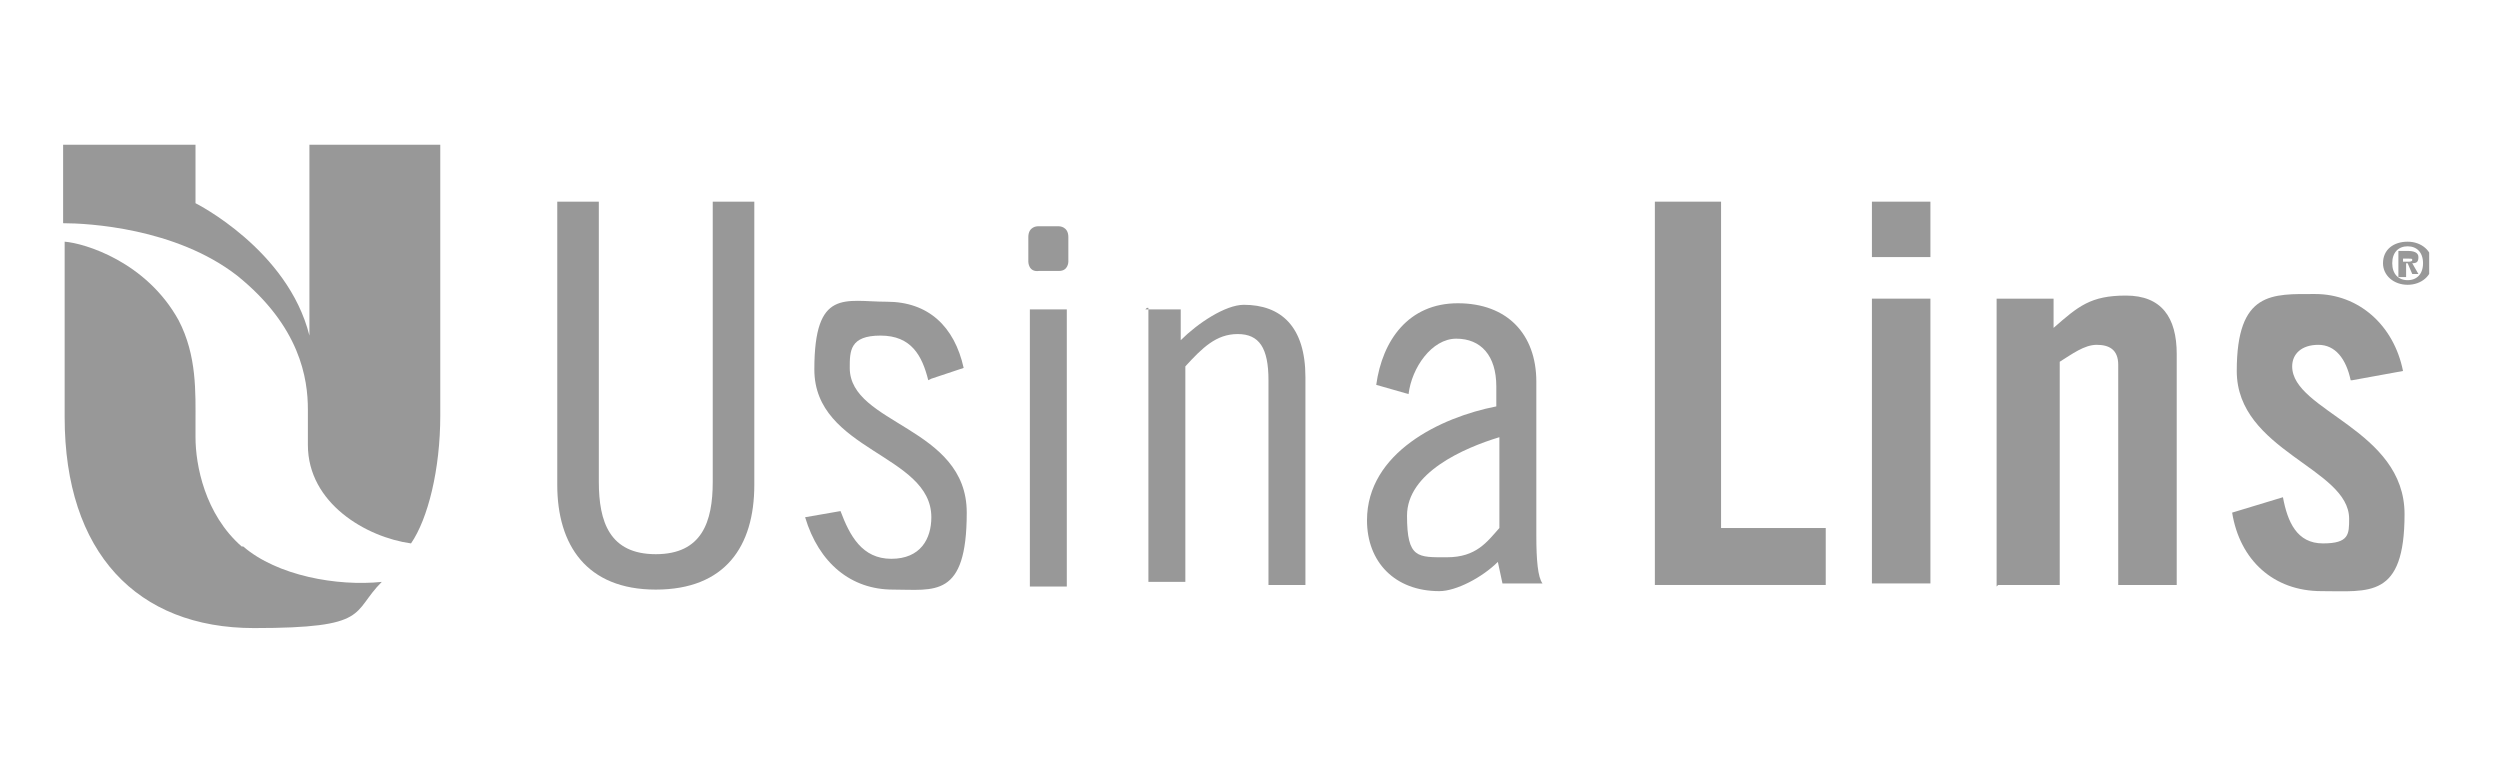 <svg xmlns="http://www.w3.org/2000/svg" xmlns:xlink="http://www.w3.org/1999/xlink" id="Camada_1" viewBox="0 0 162.4 50"><defs><style> .st0 { fill: none; } .st1 { fill: #989898; } .st2 { clip-path: url(#clippath); } </style><clipPath id="clippath"><rect class="st0" x="4.1" y="9.4" width="153.7" height="31.4"></rect></clipPath></defs><g class="st2"><g><path class="st1" d="M15.7,35.5c-2.4-2.1-3-5.3-3-7.1v-.9c0-2,.1-4.4-1.1-6.7-2.1-3.8-6.1-5-7.4-5.1v11.4c0,8.8,4.7,13.7,12.3,13.7s6.3-1,8.3-3c-2.9.3-6.8-.4-9-2.3Z"></path><path class="st1" d="M28.7,9.4h-8.6v12.4c-1.4-5.6-7.4-8.6-7.4-8.6v-3.8H4.1v5.1c1.6,0,7.3.3,11.3,3.4,4.1,3.3,4.6,6.7,4.6,8.7v2.3c0,3.8,3.8,6,6.7,6.4,1.1-1.6,1.9-4.8,1.9-8.3V9.4h.1Z"></path><path class="st1" d="M38.9,13.1v18.2c0,2.6.7,4.7,3.7,4.7s3.7-2.1,3.7-4.7V13.1h2.7v18.4c0,4-1.9,6.8-6.4,6.8s-6.4-2.9-6.4-6.8V13.1h2.7Z"></path><path class="st1" d="M60.3,24.7c-.4-1.6-1.1-2.9-3.1-2.9s-2,1-2,2.1c0,3.7,7.6,3.8,7.6,9.4s-2.1,5-4.8,5-4.8-1.7-5.7-4.7l2.3-.4c.6,1.6,1.4,3.1,3.3,3.1s2.6-1.3,2.6-2.7c0-4.1-7.6-4.3-7.6-9.6s2-4.4,4.7-4.4,4.4,1.6,5,4.3l-2.1.7Z"></path><path class="st1" d="M67.4,14.7h1.4s.6,0,.6.7v1.6s0,.6-.6.6h-1.3c-.7.1-.7-.6-.7-.6v-1.6c0-.7.6-.7.6-.7ZM66.9,20.1h2.4v18h-2.4v-18Z"></path><path class="st1" d="M74.4,20.1h2.3v2c1.1-1.1,2.9-2.3,4.1-2.3,2.4,0,4,1.4,4,4.7v13.5h-2.4v-13.3c0-2.1-.6-3-2-3s-2.3.9-3.4,2.1v14h-2.4v-17.8h-.1Z"></path><path class="st1" d="M89.4,25c.4-2.9,2.1-5.3,5.3-5.3s5.1,2,5.1,5.1v10c0,1.6.1,2.7.4,3.1h-2.6l-.3-1.4c-1,1-2.7,1.9-3.8,1.9-2.9,0-4.7-1.9-4.7-4.6,0-4.4,4.8-6.7,8.4-7.4v-1.3c0-2-1-3.1-2.6-3.1s-2.9,1.9-3.1,3.6l-2.1-.6ZM97.4,28.4c-2.3.7-6,2.3-6,5.1s.7,2.7,2.6,2.7,2.6-1,3.4-1.9v-6Z"></path><path class="st1" d="M107.5,38.1V13.1h4.3v21.2h6.8v3.7h-11.1Z"></path><path class="st1" d="M121.6,13.1h3.8v3.6h-3.8v-3.6ZM121.6,19.4h3.8v18.5h-3.8v-18.5Z"></path><path class="st1" d="M129.7,38.1v-18.7h3.7v1.9c1.6-1.4,2.4-2.1,4.7-2.1s3.3,1.4,3.3,3.8v15h-3.8v-14.3c0-1-.6-1.3-1.4-1.3s-1.6.6-2.4,1.1v14.5h-4Z"></path><path class="st1" d="M152.7,24.7c-.3-1.4-1-2.3-2.1-2.3s-1.7.6-1.7,1.4c0,2.9,7.3,4.1,7.3,9.6s-2.3,5-5.4,5-5.3-2-5.8-5.1l3.3-1c.3,1.6.9,3,2.6,3s1.7-.6,1.7-1.6c0-3.3-7.3-4.4-7.3-9.6s2.3-5,5.1-5,5.1,2,5.7,5l-3.3.6Z"></path><path class="st1" d="M154.8,17.1c0-.9.7-1.4,1.6-1.4s1.6.6,1.6,1.4-.7,1.4-1.6,1.4-1.6-.6-1.6-1.4ZM156.4,16c-.6,0-1,.4-1,1.1s.4,1.1,1,1.1,1-.4,1-1.1-.4-1.1-1-1.1ZM156.1,18h-.3v-1.7h.6c.4,0,.7.1.7.4s-.1.4-.4.4l.4.7h-.4l-.3-.7h-.1v.9h-.1ZM156.1,17h.3c.1,0,.3,0,.3-.1s0-.1-.3-.1h-.3v.3Z"></path></g></g></svg>